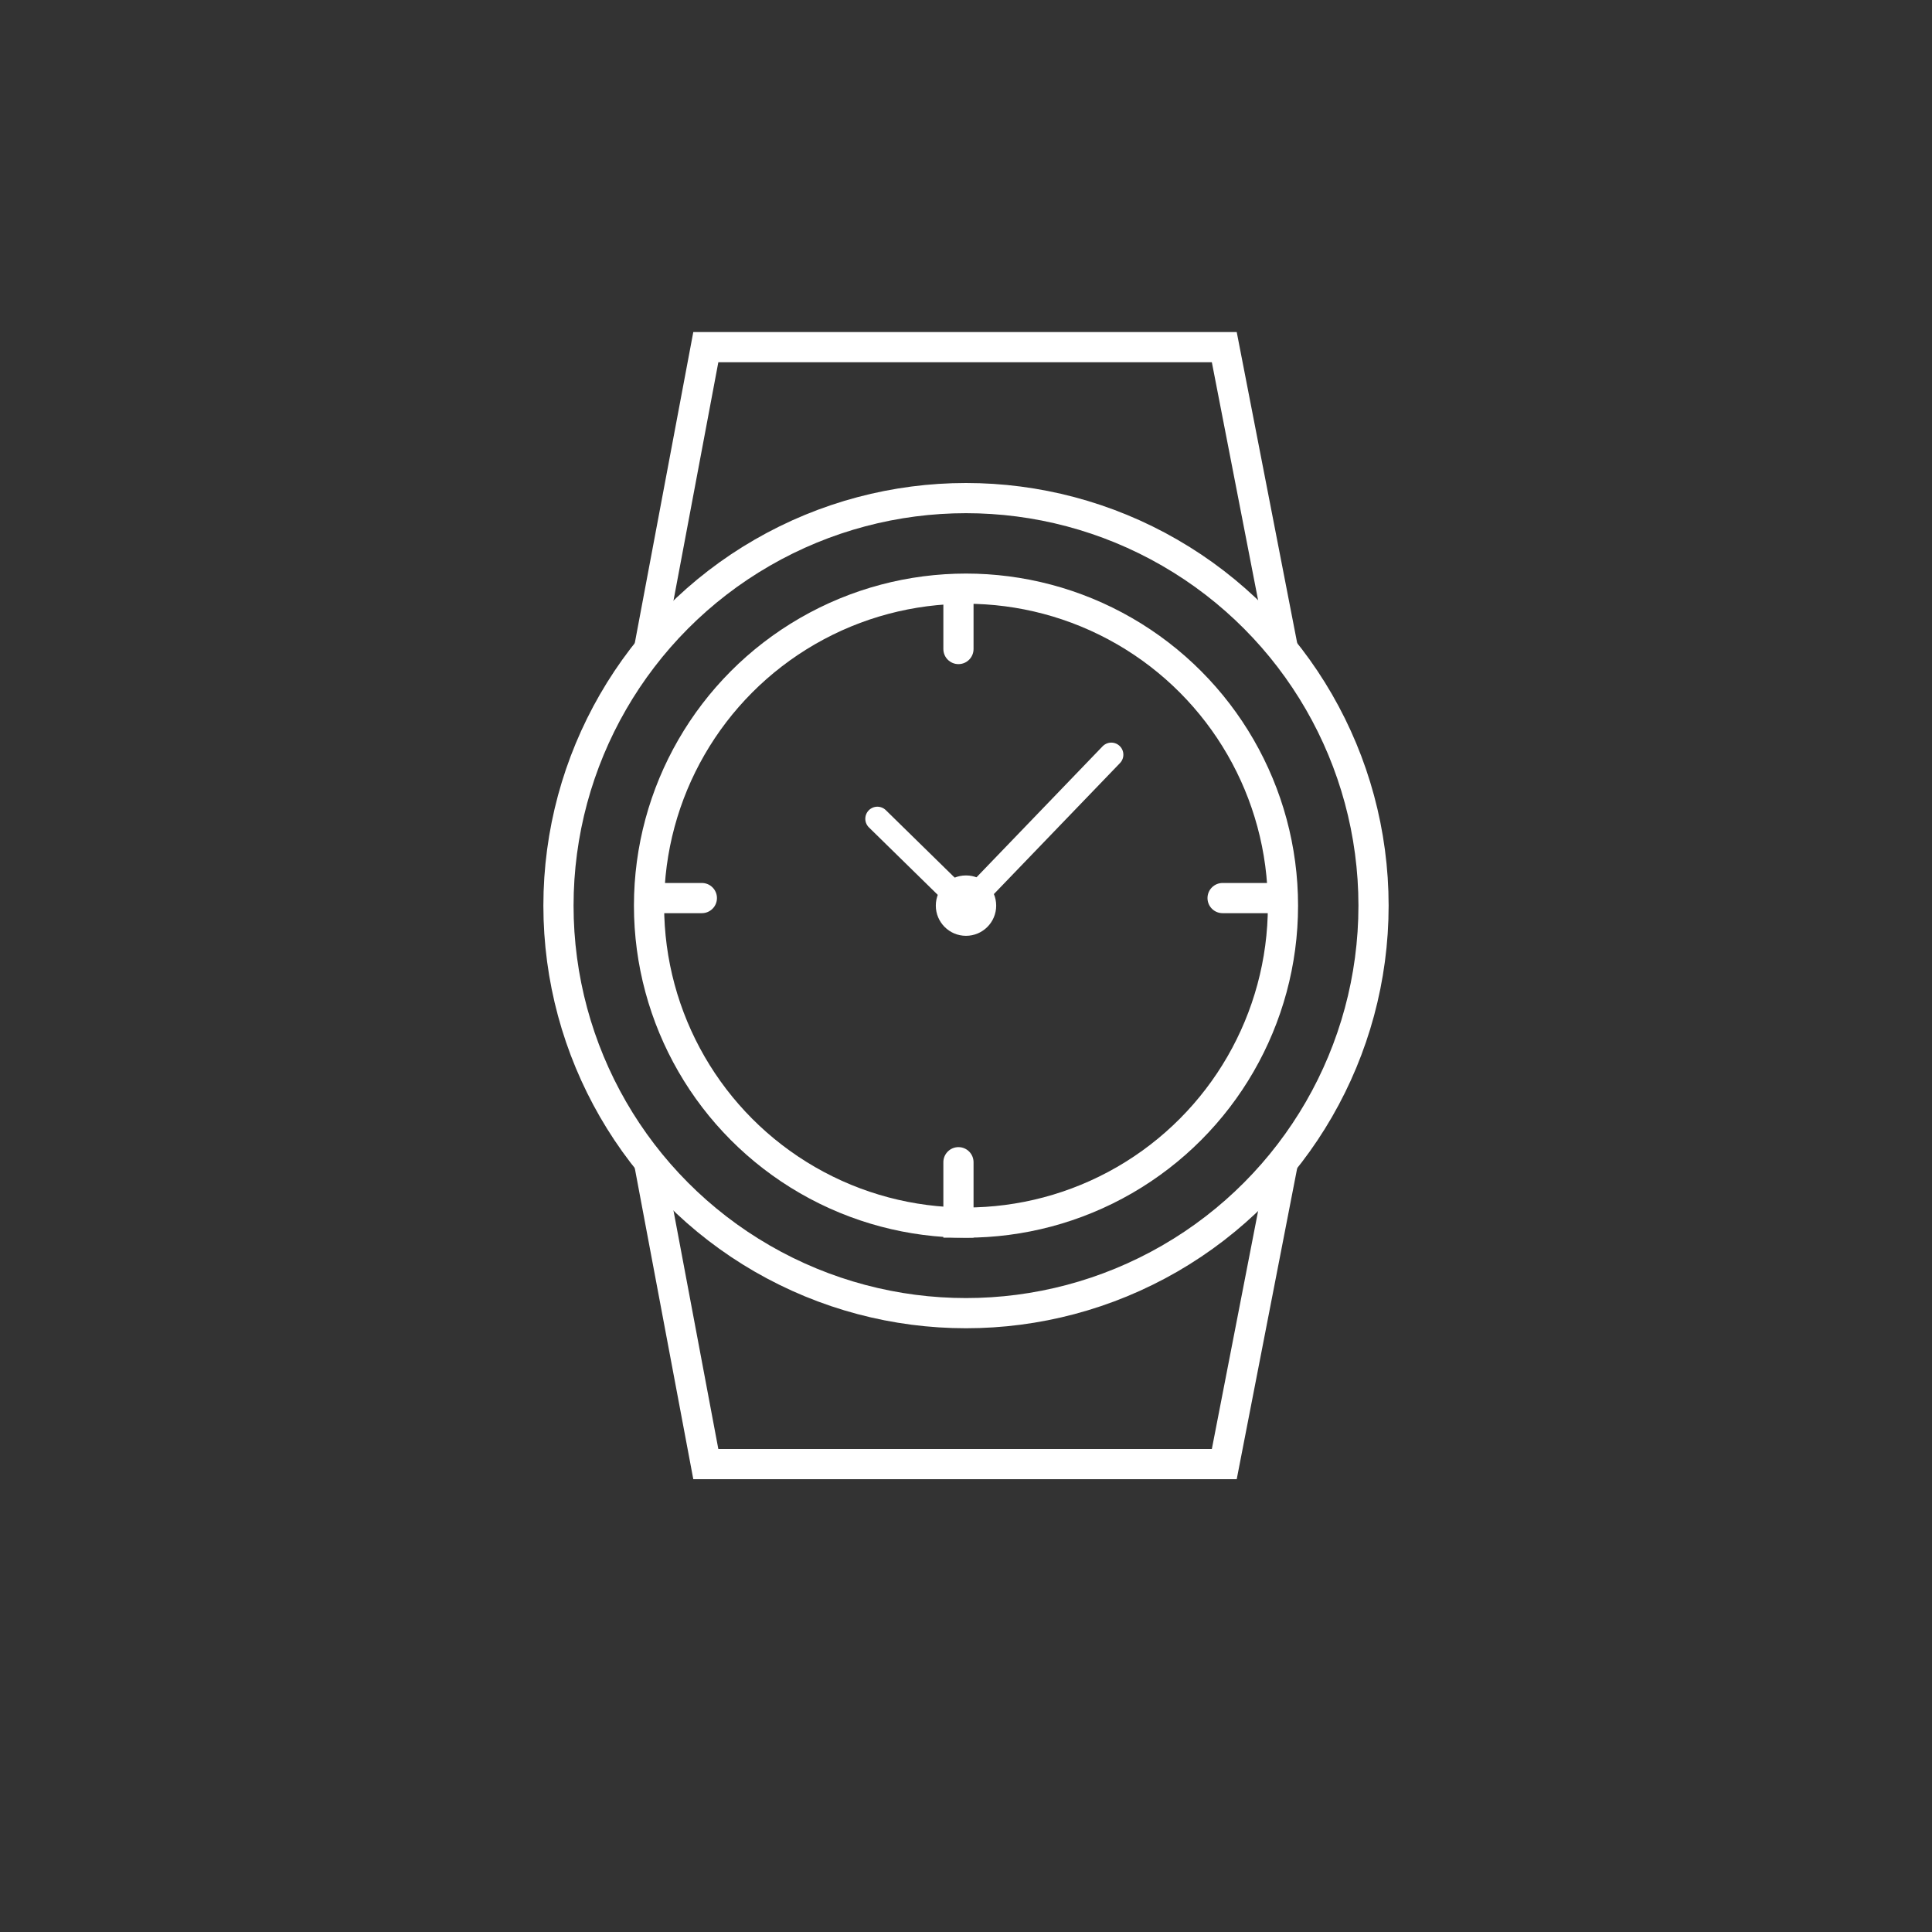 <svg width="64" height="64" viewBox="0 0 64 64" fill="none" xmlns="http://www.w3.org/2000/svg">
<rect x="0" y="0" width="64" height="64" fill="#333333" stroke="none"/>
<circle cx="32" cy="30" r="13.5" stroke="white"/>
<circle cx="32" cy="30" r="10.5" stroke="white"/>
<circle cx="32" cy="30" r="1" fill="white"/>
<path d="M29.064 27.123L32 30L36.813 25" stroke="white" stroke-width="0.8" stroke-linecap="round"/>
<path d="M21.75 29.25H21.25V30.25H21.75V29.25ZM23.25 30.25C23.526 30.25 23.75 30.026 23.75 29.75C23.75 29.474 23.526 29.25 23.25 29.25V30.25ZM21.75 29.75V30.25H23.25V29.75V29.25H21.75V29.75Z" fill="white"/>
<path d="M40.5 29.25C40.224 29.25 40 29.474 40 29.75C40 30.026 40.224 30.25 40.5 30.25V29.25ZM40.5 29.75V30.25H42.5V29.75V29.25H40.5V29.75Z" fill="white"/>
<path d="M31.25 21.5C31.25 21.776 31.474 22 31.75 22C32.026 22 32.25 21.776 32.25 21.5L31.25 21.5ZM31.75 19.5L31.25 19.5L31.25 21.5L31.75 21.5L32.25 21.5L32.25 19.5L31.75 19.5Z" fill="white"/>
<path d="M32.25 38.5C32.25 38.224 32.026 38 31.75 38C31.474 38 31.25 38.224 31.25 38.5L32.25 38.5ZM31.25 40.5L31.25 41L32.25 41L32.25 40.5L31.25 40.5ZM31.75 38.5L31.25 38.5L31.25 40.5L31.75 40.5L32.25 40.5L32.25 38.5L31.75 38.5Z" fill="white"/>
<path d="M21.5 21.5L23.381 11.5H40.556L42.5 21.5" stroke="white"/>
<path d="M21.5 38.5L23.381 48.5H40.556L42.5 38.5" stroke="white"/>
</svg>
